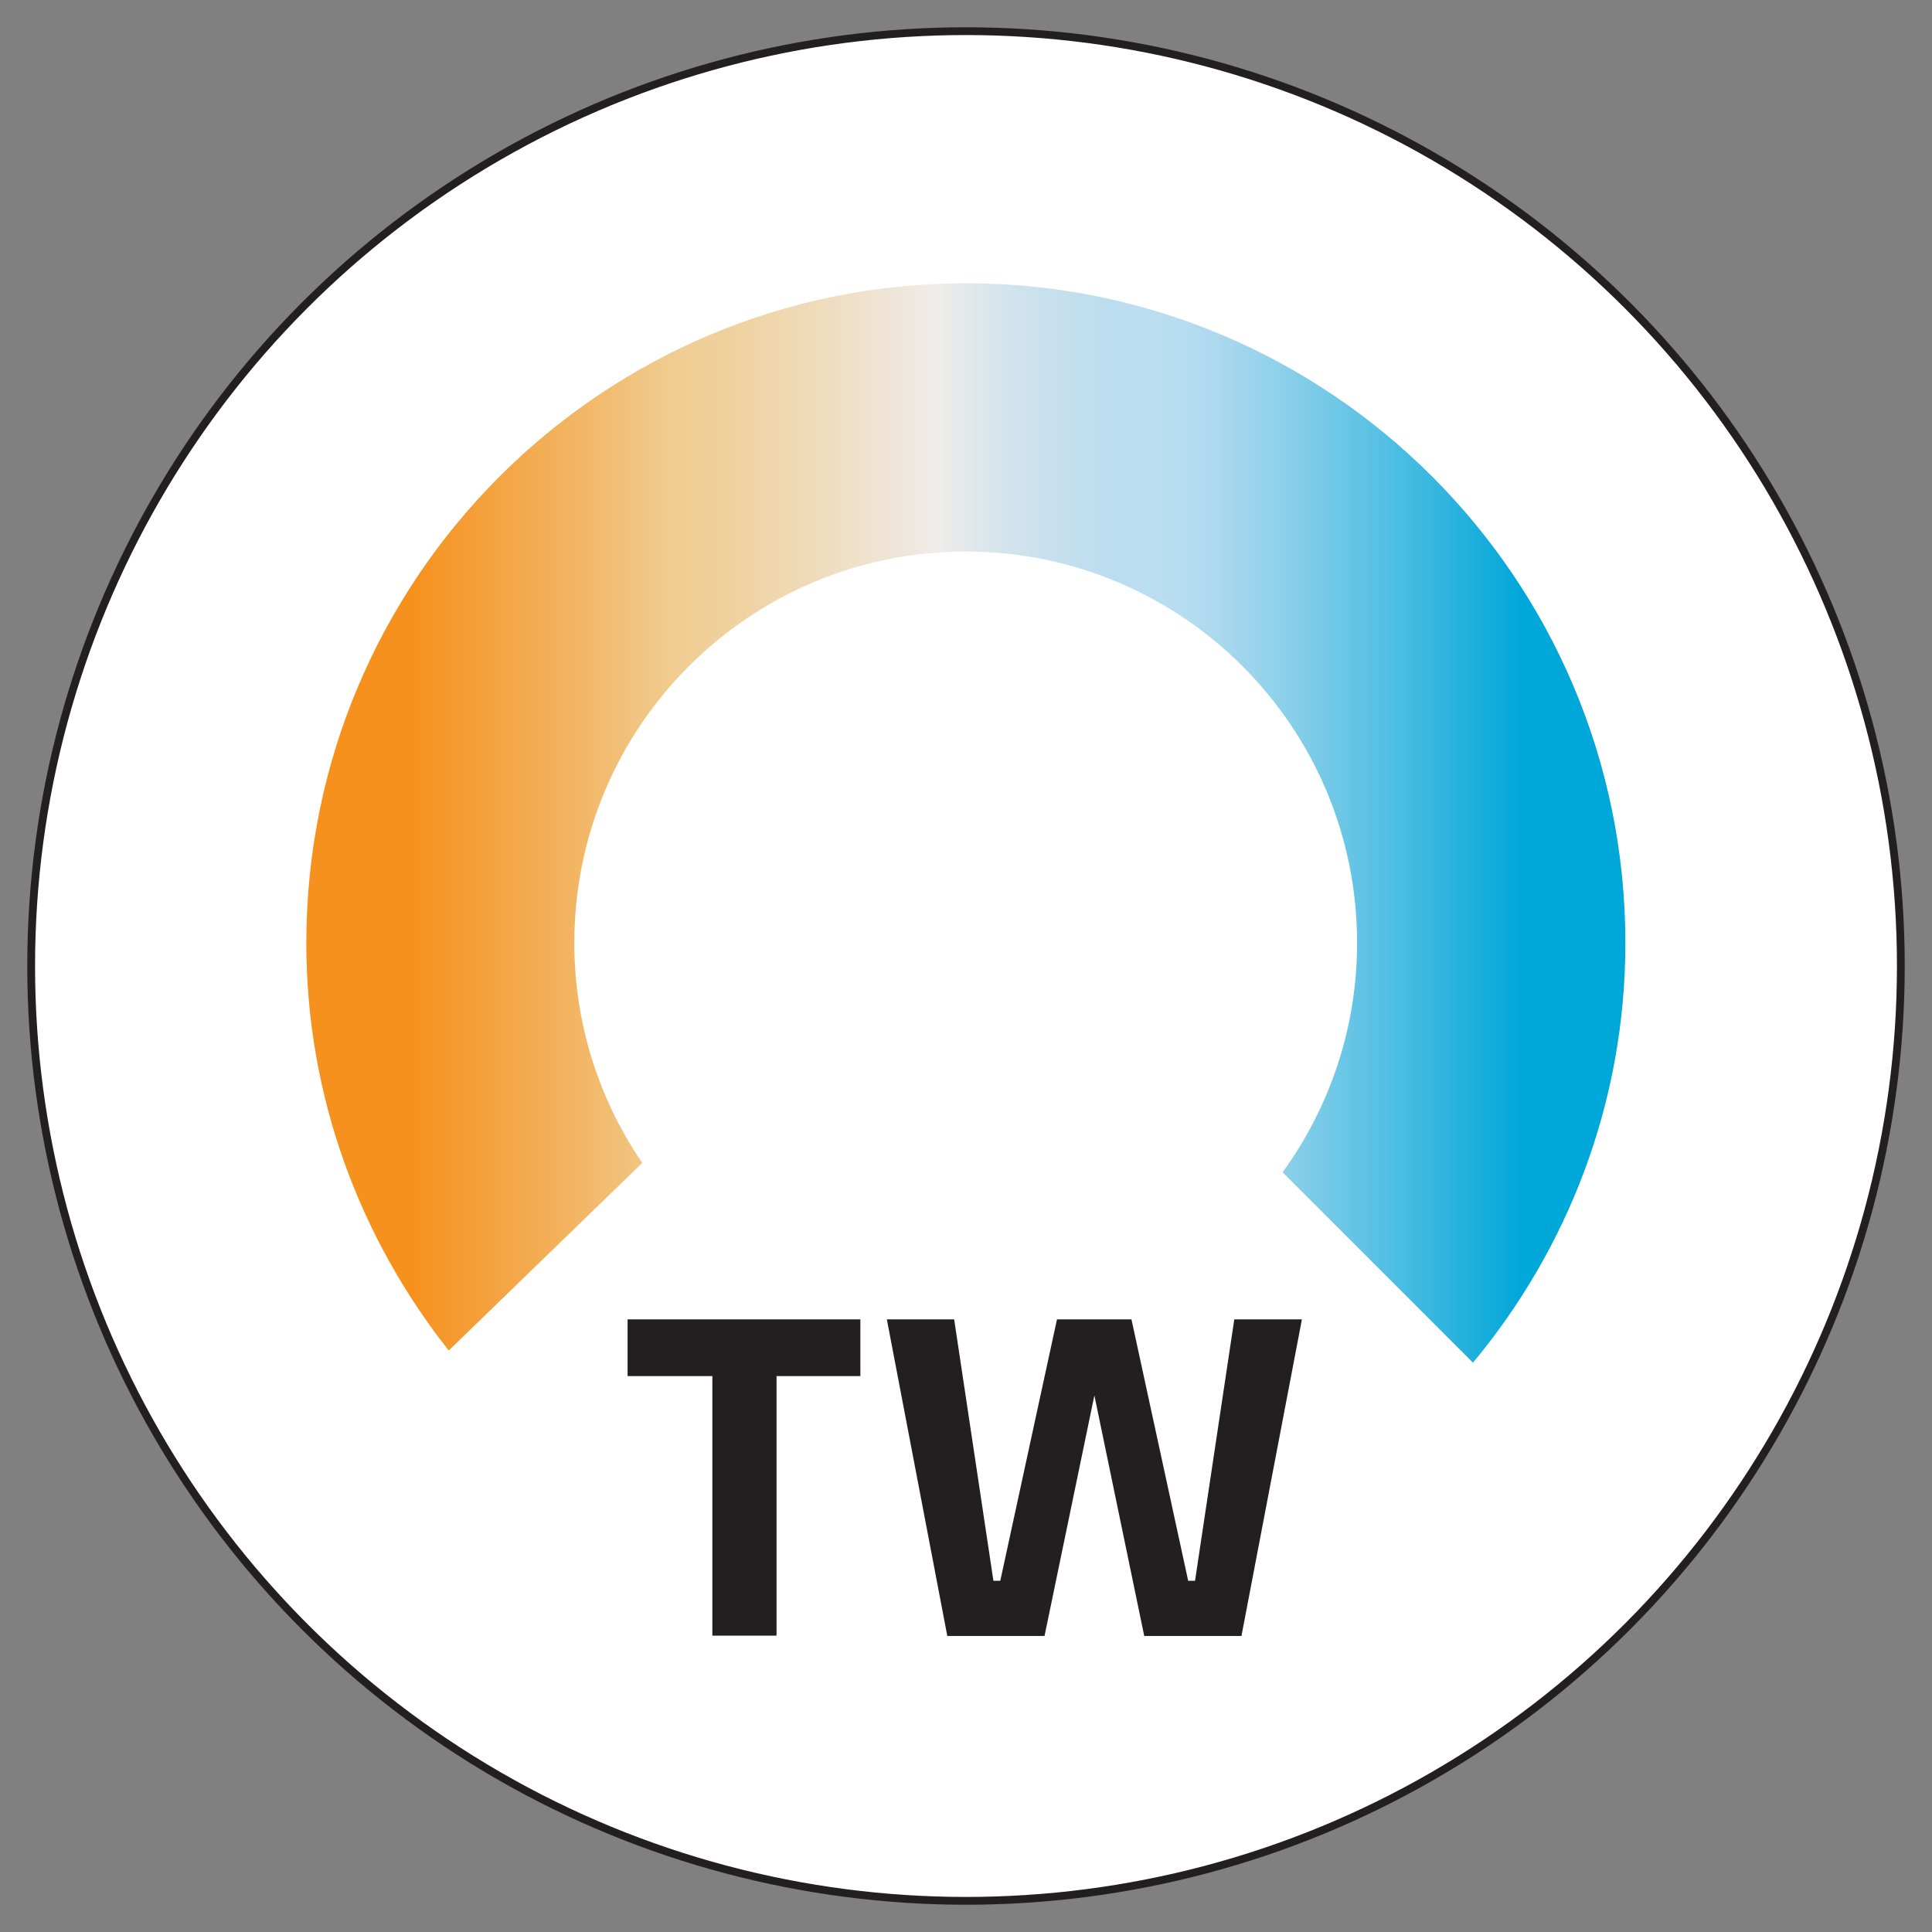 <?xml version="1.0" encoding="UTF-8"?>
<svg id="Layer_1" data-name="Layer 1" xmlns="http://www.w3.org/2000/svg" xmlns:xlink="http://www.w3.org/1999/xlink" viewBox="0 0 62 62">
  <rect x="0" y="0" width="62" height="62" fill="#808080" stroke="none"/>
  <defs>
    <style>
      .cls-1 {
        fill: #231f20;
      }

      .cls-2 {
        fill: #fff;
        stroke: #231f20;
        stroke-miterlimit: 10;
        stroke-width: .25px;
      }

      .cls-3 {
        fill: url(#New_Gradient_Swatch_1);
      }
    </style>
    <linearGradient id="New_Gradient_Swatch_1" data-name="New Gradient Swatch 1" x1="9.83" y1="26.41" x2="52.17" y2="26.41" gradientUnits="userSpaceOnUse">
      <stop offset=".08" stop-color="#f6911e"/>
      <stop offset=".18" stop-color="#f3ae55"/>
      <stop offset=".28" stop-color="#f0cd91"/>
      <stop offset=".33" stop-color="#efd2a1"/>
      <stop offset=".42" stop-color="#efe1cb"/>
      <stop offset=".48" stop-color="#efecea"/>
      <stop offset=".52" stop-color="#d9e5ec"/>
      <stop offset=".56" stop-color="#c7e0ee"/>
      <stop offset=".61" stop-color="#bcddef"/>
      <stop offset=".66" stop-color="#b9ddf0"/>
      <stop offset=".69" stop-color="#acd9ee"/>
      <stop offset=".74" stop-color="#8dd0ea"/>
      <stop offset=".81" stop-color="#59c1e4"/>
      <stop offset=".9" stop-color="#12acdb"/>
      <stop offset=".92" stop-color="#00a7d9"/>
    </linearGradient>
  </defs>
  <circle class="cls-2" cx="31" cy="31" r="30"/>
  <g>
    <path class="cls-3" d="M31,9.09c-11.69,0-21.17,9.48-21.17,21.17,0,4.95,1.73,9.48,4.57,13.08l6.21-6.02c-1.37-2.01-2.18-4.44-2.18-7.06,0-6.94,5.62-12.56,12.56-12.56s12.56,5.62,12.56,12.56c0,2.75-.89,5.29-2.39,7.36l6.11,6.11c3.04-3.66,4.89-8.34,4.89-13.47,0-11.69-9.48-21.17-21.17-21.17Z"/>
    <g>
      <path class="cls-1" d="M20.14,42.34h7.47v1.82h-2.69v8.33h-2.06v-8.33h-2.72v-1.82Z"/>
      <path class="cls-1" d="M30.62,42.34l1.26,8.39h.22l1.82-8.39h2.39l1.82,8.39h.22l1.26-8.39h2.17l-1.94,10.16h-3.12l-1.6-7.72-1.6,7.72h-3.12l-1.94-10.16h2.17Z"/>
    </g>
  </g>
</svg>